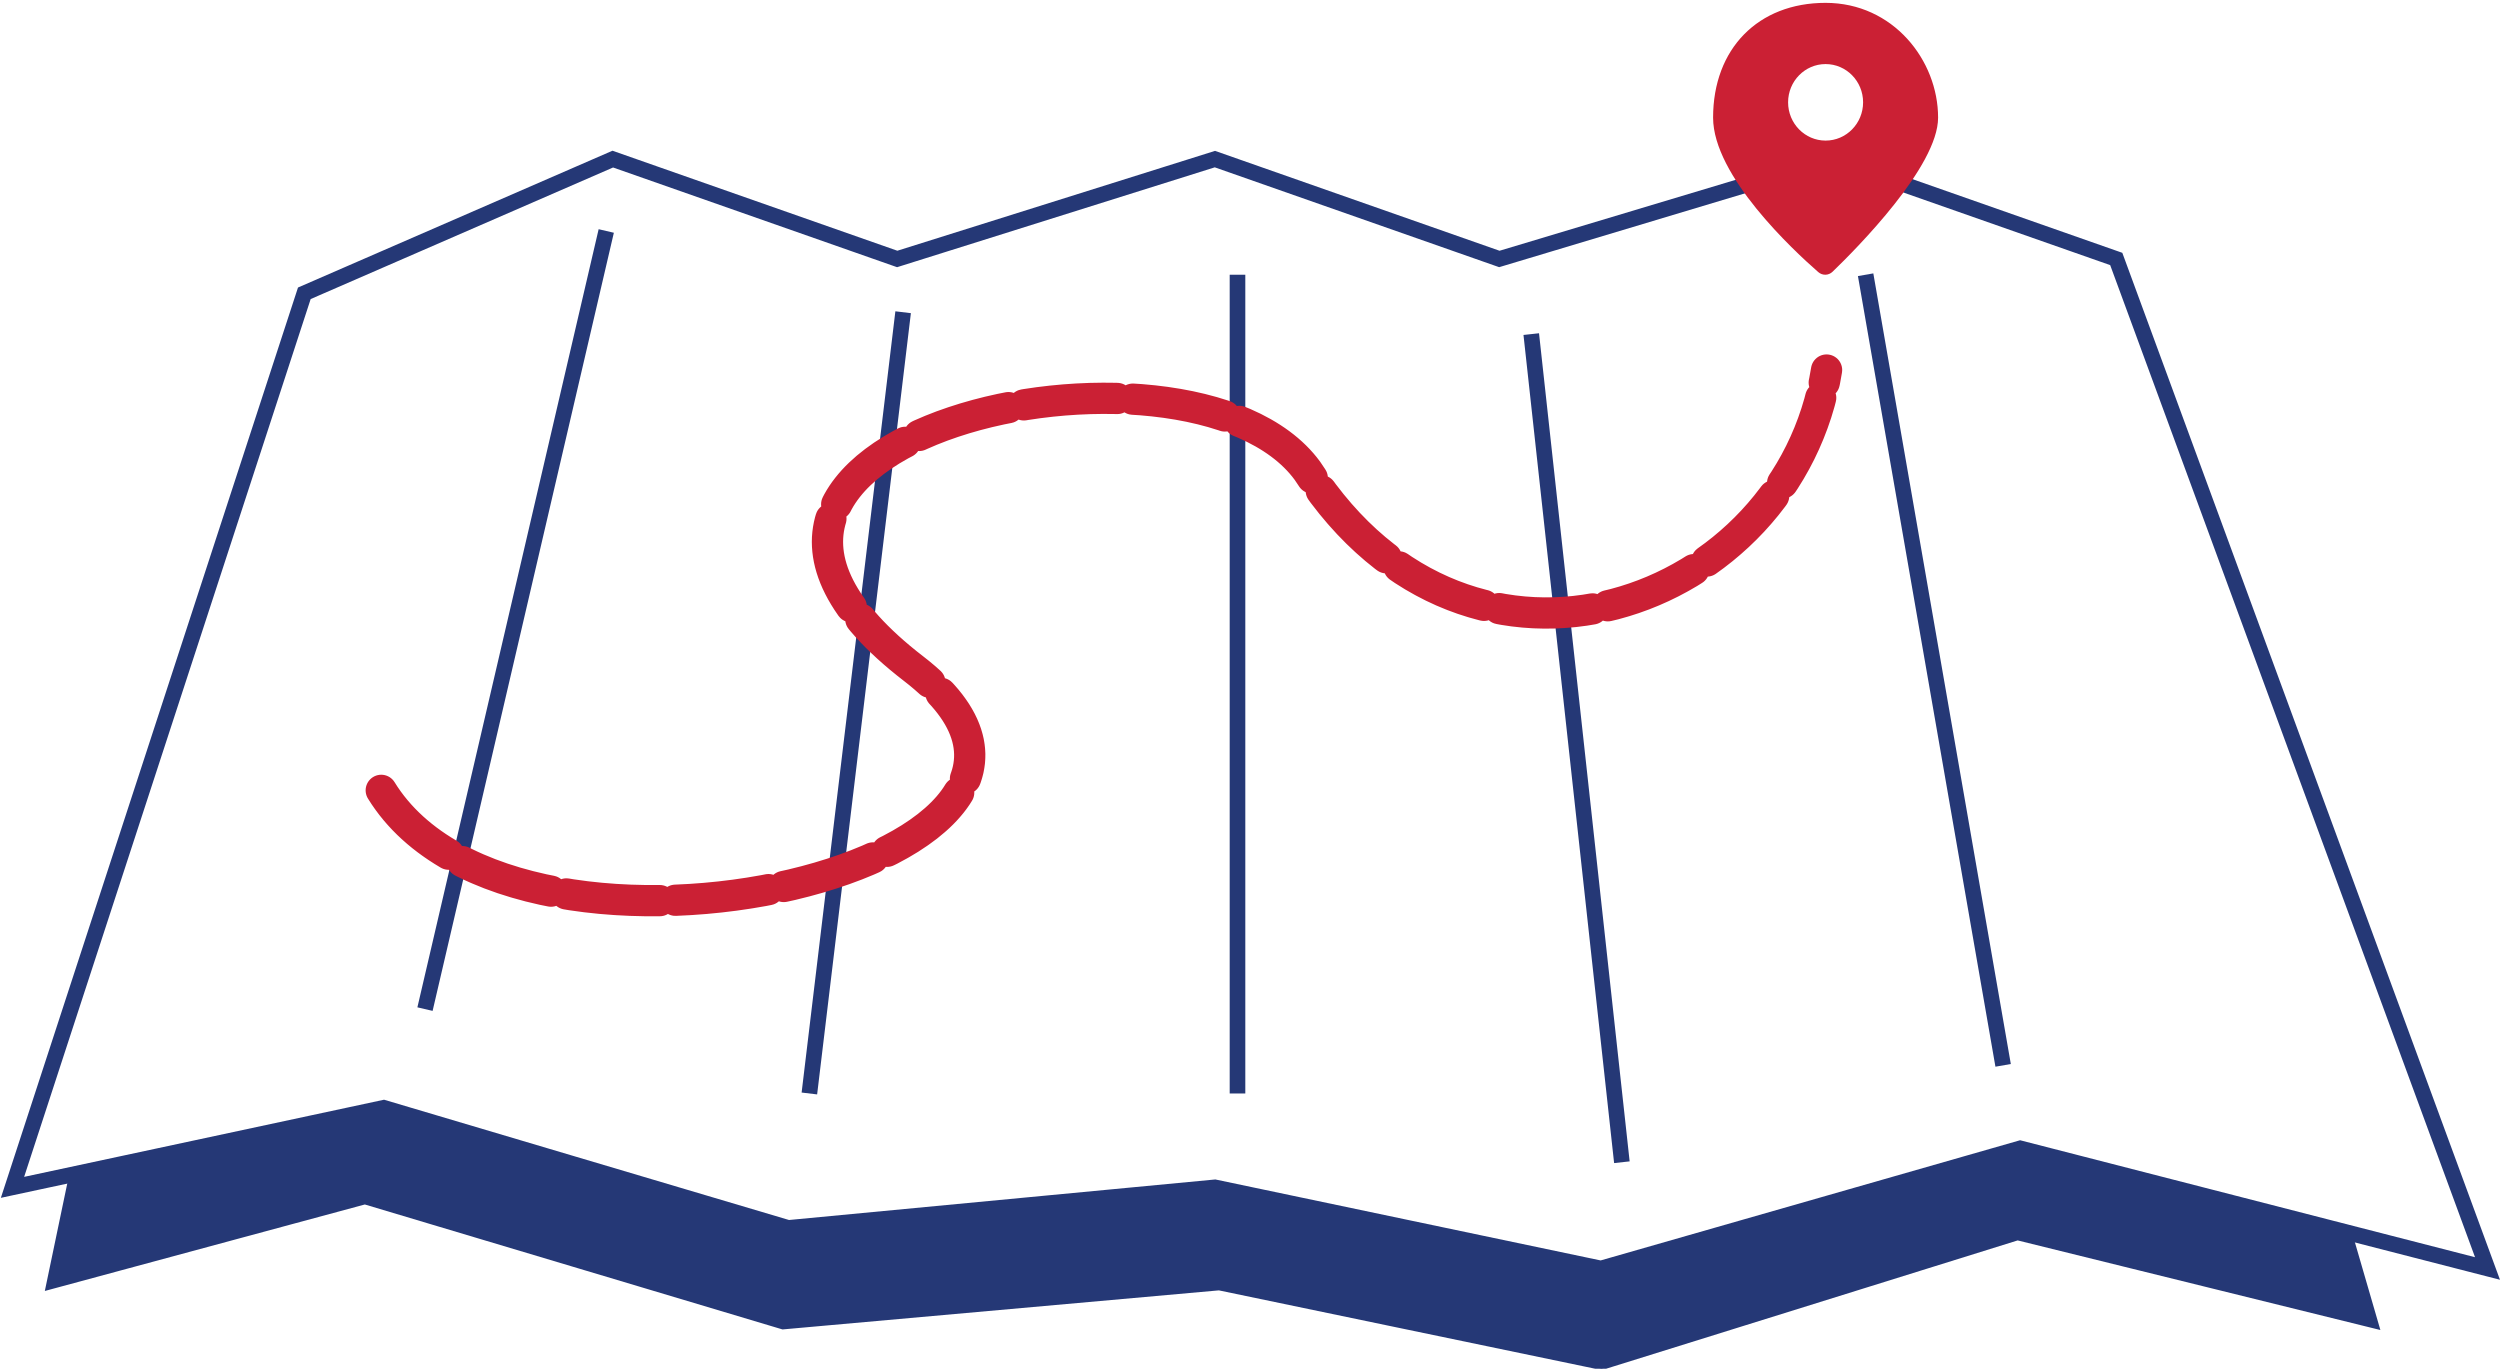 <?xml version="1.0" encoding="UTF-8" standalone="no"?>
<svg xmlns:inkscape="http://www.inkscape.org/namespaces/inkscape" xmlns:sodipodi="http://sodipodi.sourceforge.net/DTD/sodipodi-0.dtd" xmlns="http://www.w3.org/2000/svg" xmlns:svg="http://www.w3.org/2000/svg" width="800" height="438" viewBox="0 0 800 438" fill="none" version="1.1" id="svg200">
  <defs id="defs204"></defs>
  <path d="M4 379.951L97.385 93.854L196.09 50.914L287.11 82.869L388.77 50.914L479.791 82.869L586.179 50.914L677.2 82.869L796 405.914L646.466 367.468L512.299 405.914L388.77 379.951L252.239 392.932L122.8 354.486L4 379.951Z" stroke="black" stroke-width="5" id="path186" style="stroke:#253876;stroke-opacity:1"></path>
  <path d="M194 73.914L136 322.914" stroke="black" stroke-width="5" id="path188" style="stroke:#253876;stroke-opacity:1"></path>
  <path d="M289 99.914L259 349.914" stroke="black" stroke-width="5" id="path190" style="stroke:#253876;stroke-opacity:1"></path>
  <path d="M396 87.914V349.914" stroke="black" stroke-width="5" id="path192" style="stroke:#253876;stroke-opacity:1"></path>
  <path d="M490 106.914L519 371.914" stroke="black" stroke-width="5" id="path194" style="stroke:#253876;stroke-opacity:1"></path>
  <path d="M597 87.914L641 340.914" stroke="black" stroke-width="5" id="path196" style="stroke:#253876;stroke-opacity:1"></path>
  <path d="M15 412.414L22.099 378.414L122.67 353.914L250.454 391.914L390.071 378.414L512.531 405.914L645.639 367.914L752.718 396.414L761 424.914L645.639 396.414L512.531 437.914L390.071 412.414L250.454 424.914L116.754 384.914L15 412.414Z" fill="black" id="path198" style="stroke:#253876;stroke-opacity:1;fill:#253876;fill-opacity:1"></path>
  <path fill-rule="evenodd" clip-rule="evenodd" d="M581.846 87.069C573.857 80.098 548.19 56.252 548.19 37.644C548.19 15.606 562.59 0.914 584.19 0.914C605.79 0.914 620.19 19.279 620.19 37.644C620.19 53.226 594.274 79.384 586.42 86.954C585.138 88.189 583.185 88.238 581.846 87.069ZM596.19 32.746C596.19 39.508 590.817 44.99 584.19 44.99C577.563 44.99 572.19 39.508 572.19 32.746C572.19 25.985 577.563 20.503 584.19 20.503C590.817 20.503 596.19 25.985 596.19 32.746Z" fill="black" id="path184" style="stroke:none;stroke-opacity:1;fill:#cb2034;fill-opacity:1"></path>
  <path d="M122 252.914C166 324.414 371.5 274.914 292.368 213.988C195.911 139.723 380.5 98.914 418.374 150.655C471 231.914 572.5 193.914 584.5 118.414" stroke="black" stroke-width="10" stroke-miterlimit="3.999" stroke-linecap="round" stroke-dasharray="30 5" id="path182" style="stroke:#cb2034;stroke-opacity:1"></path>
</svg>
